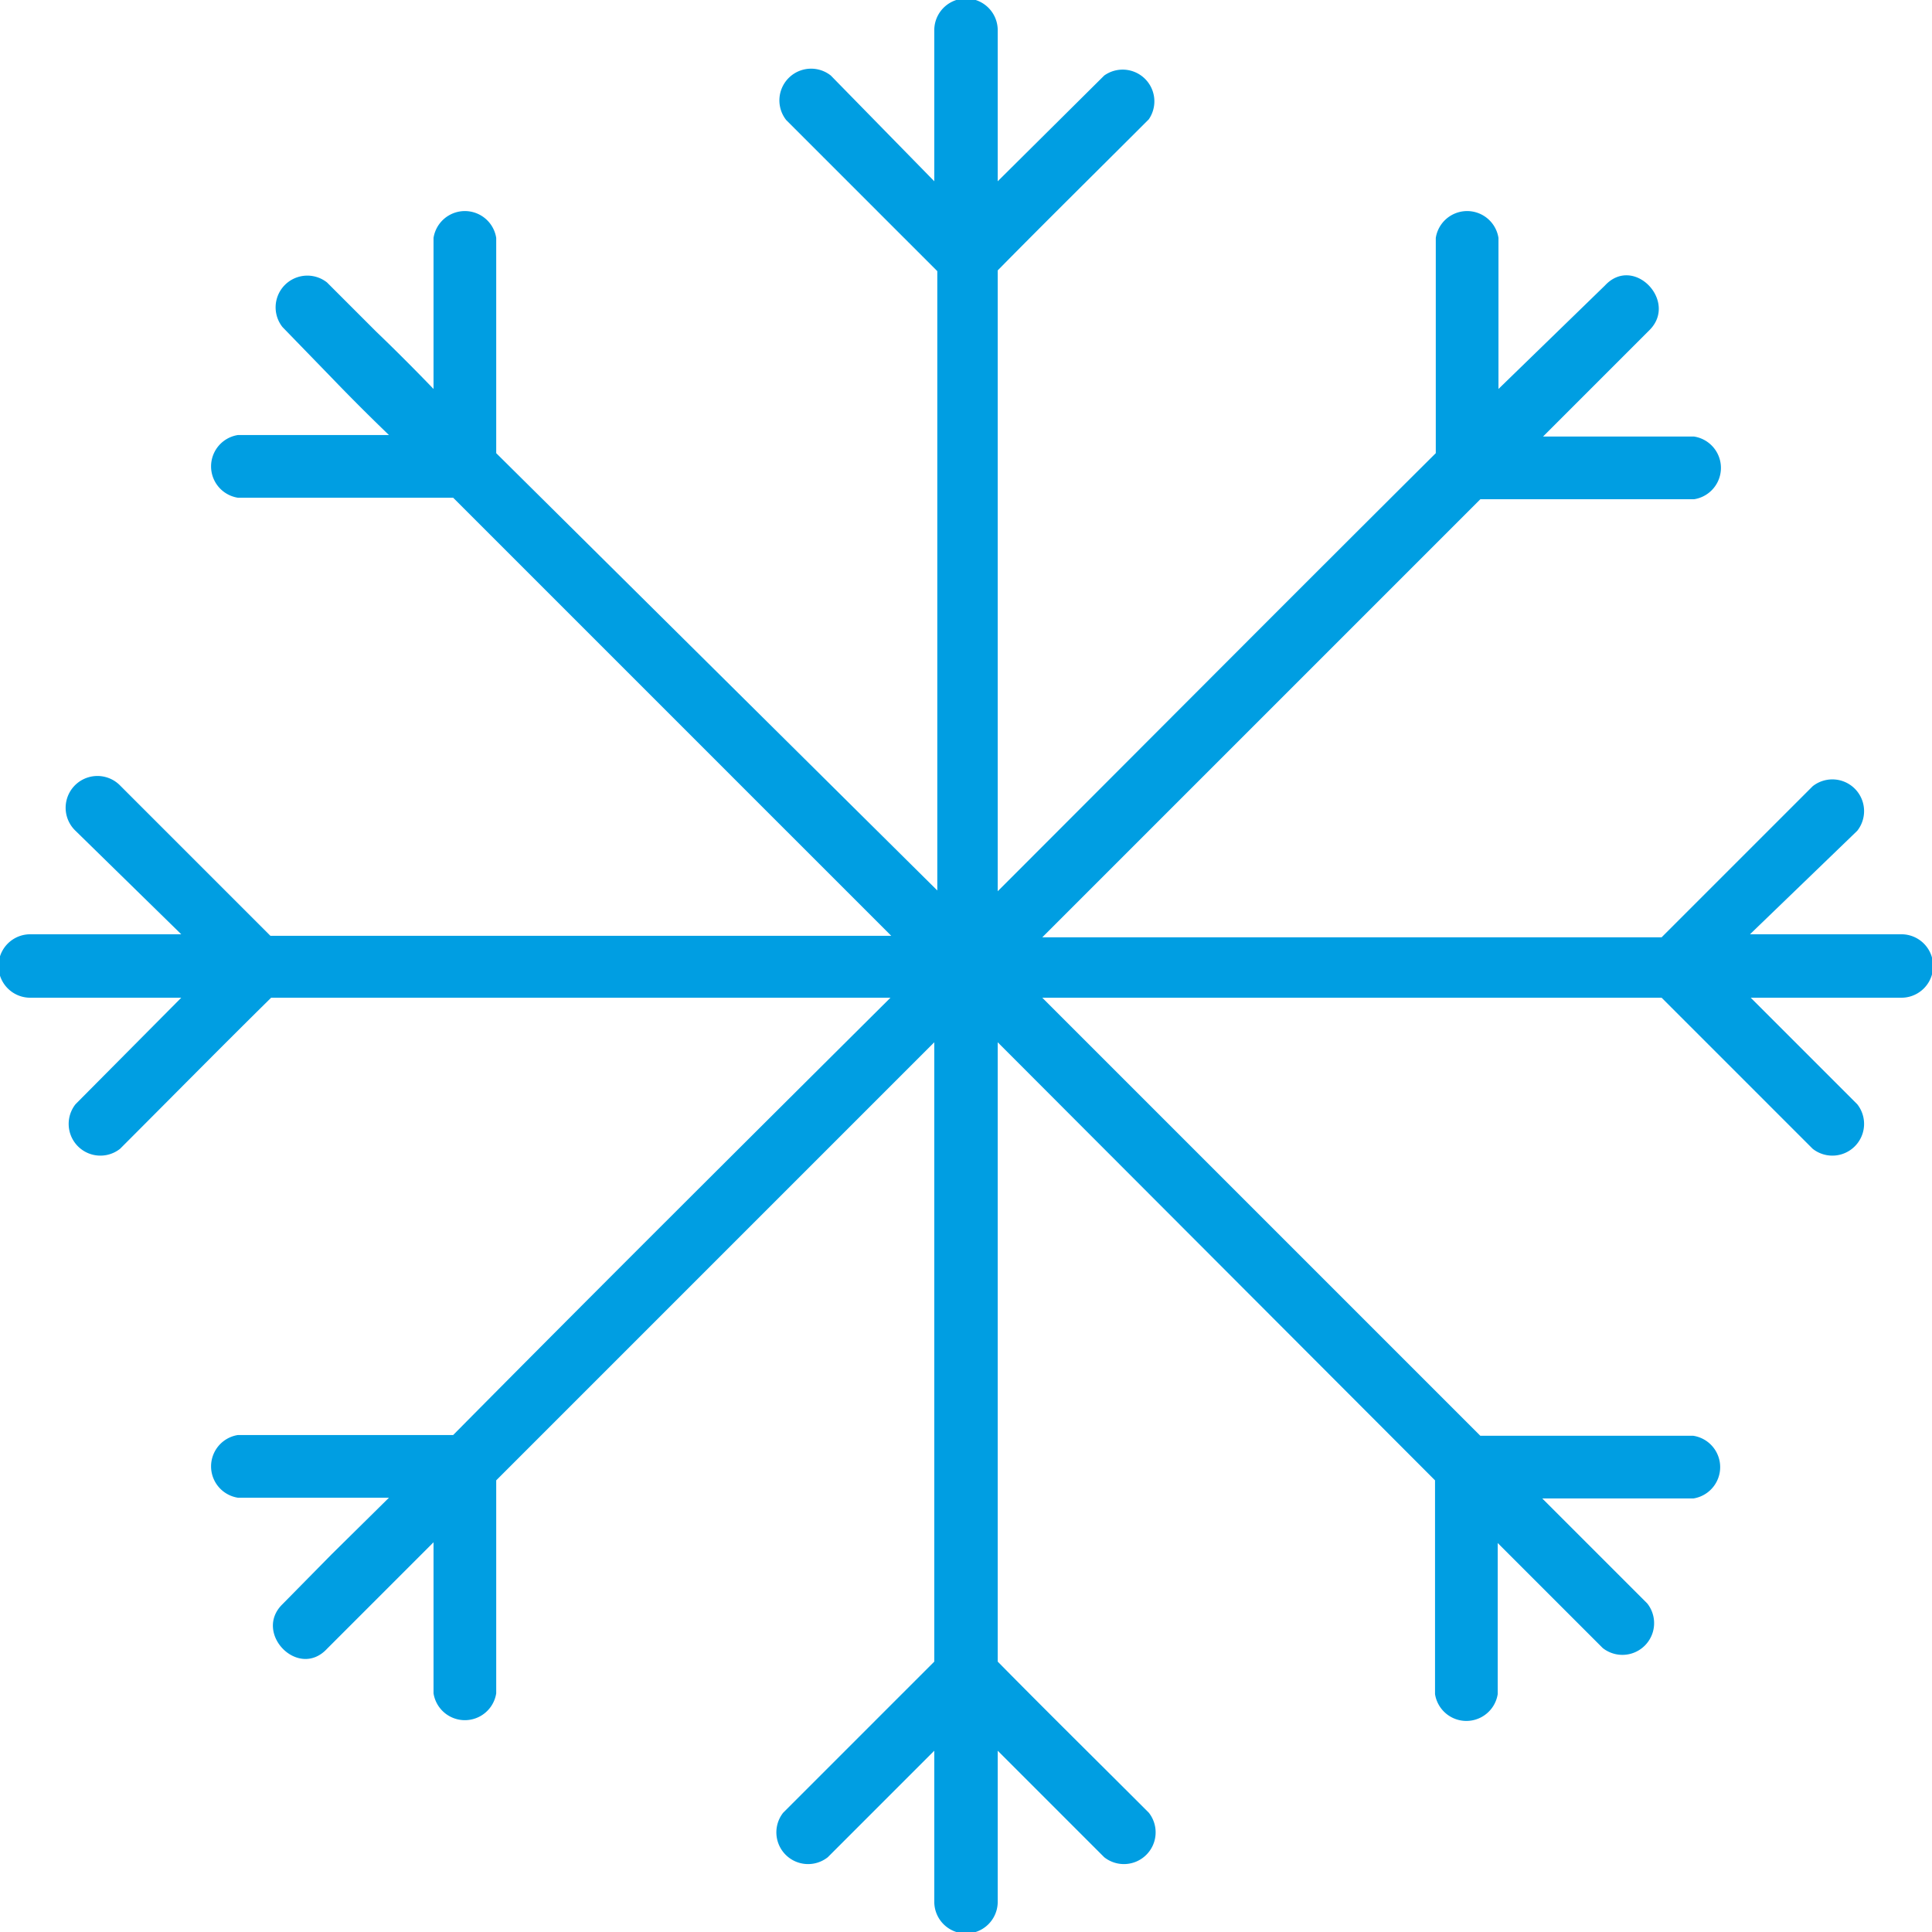 <svg id="Vrstva_1" data-name="Vrstva 1" xmlns="http://www.w3.org/2000/svg" viewBox="0 0 25.58 25.58"><defs><style>.cls-1{fill:#009ee2;}</style></defs><path class="cls-1" d="M25.17,12.37h-2L24.59,11a.42.42,0,0,0-.59-.59l-2,2H13.8l5.8-5.8h2.83a.42.42,0,0,0,0-.83h-2l1.41-1.41c.38-.38-.21-1-.59-.59l0,0L19.84,5.15v-2a.42.42,0,0,0-.83,0V6c-1.94,1.93-3.87,3.87-5.8,5.8V3.58c.66-.67,1.33-1.33,2-2A.42.42,0,0,0,14.62,1L13.21,2.4V.4a.42.42,0,0,0-.84,0v2L11,1a.42.42,0,0,0-.59.59l2,2v8.2L6.57,6V3.15a.42.42,0,0,0-.83,0v2c-.25-.26-.5-.51-.76-.76l-.65-.65a.42.42,0,0,0-.59.59L4.39,5c.25.26.5.51.76.76h-2a.42.42,0,0,0,0,.83H6l5.8,5.8H3.58l-2-2A.42.42,0,0,0,1,11L2.4,12.37H.4a.42.42,0,0,0,0,.84h2L1,14.62a.42.42,0,0,0,.59.59c.67-.67,1.33-1.34,2-2h8.2C9.85,15.14,7.91,17.07,6,19H3.15a.42.42,0,0,0,0,.83h2l-.76.75-.65.66c-.39.38.21,1,.59.59l1.41-1.41v2a.42.42,0,0,0,.83,0V19.6l5.8-5.8V22l-2,2a.42.42,0,0,0,.59.59l1.41-1.41v2a.42.42,0,0,0,.84,0v-2l1.41,1.41a.42.42,0,0,0,.59-.59c-.67-.67-1.34-1.33-2-2V13.8L19,19.6v2.83a.42.42,0,0,0,.83,0v-2l1.39,1.39h0l0,0a.42.42,0,0,0,.59-.59l0,0-1.39-1.39h2a.42.42,0,0,0,0-.83H19.6l-5.8-5.8H22l2,2a.42.42,0,0,0,.59-.59l-1.41-1.41h2A.42.42,0,0,0,25.17,12.37Z"/></svg>